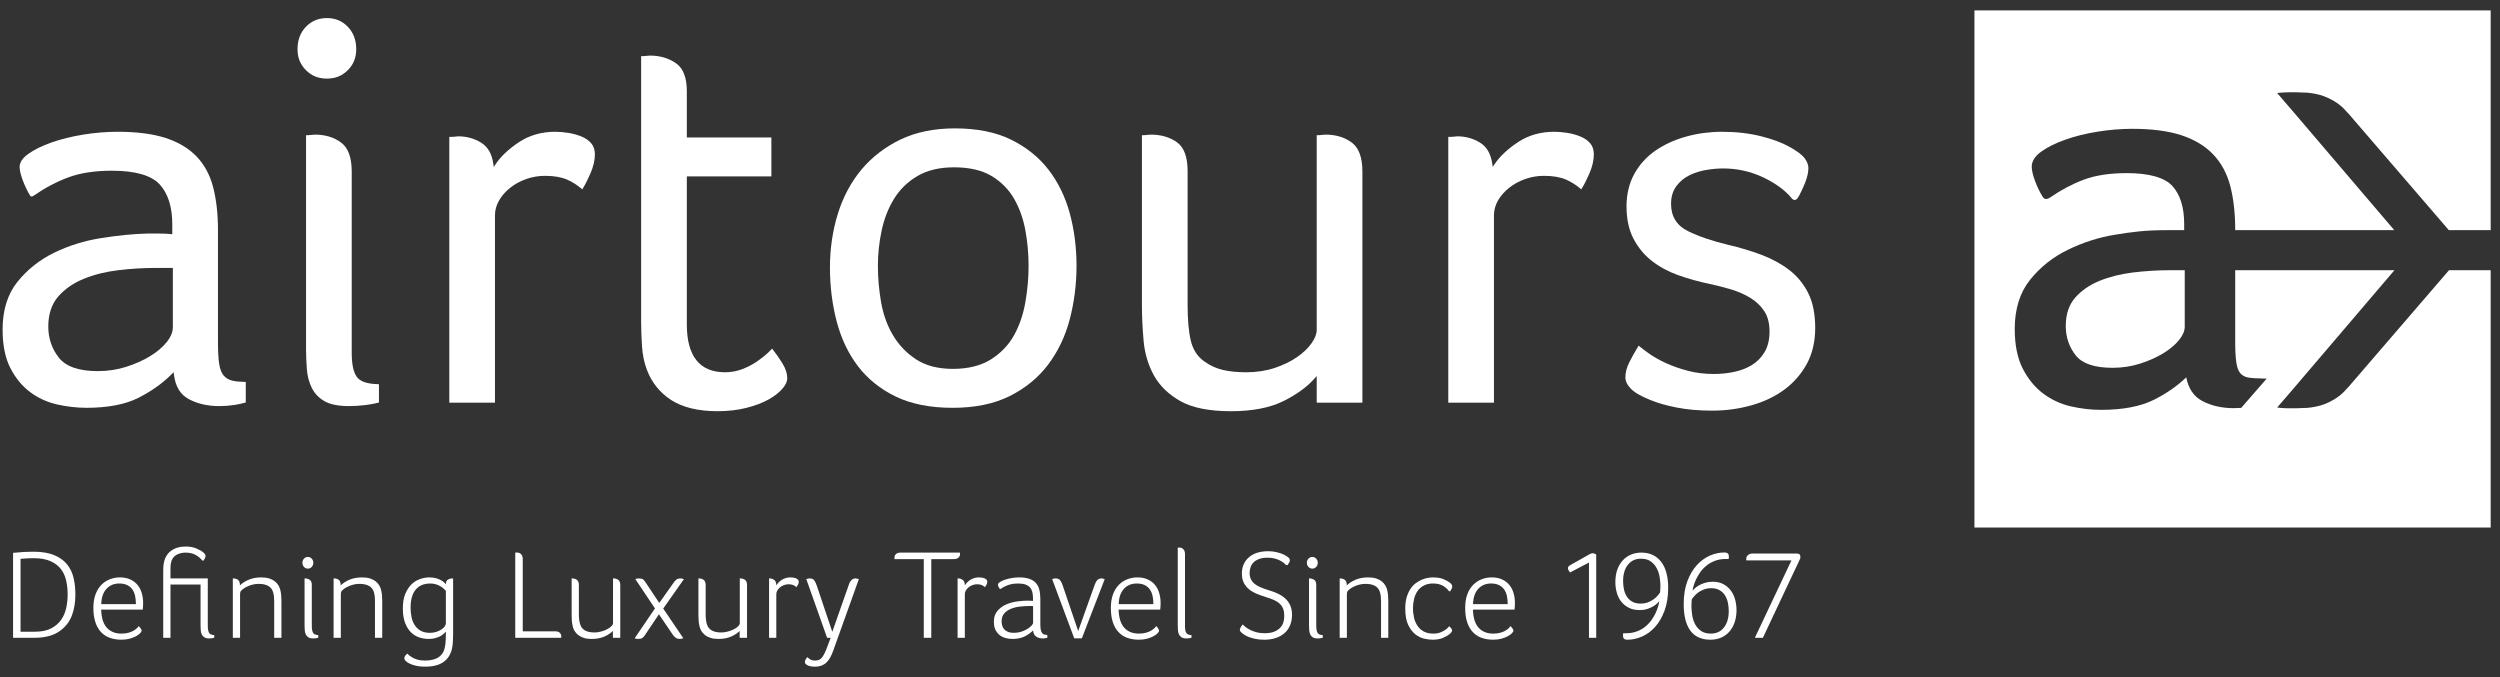 <svg width="192" height="52" viewBox="0 0 192 52" fill="none" xmlns="http://www.w3.org/2000/svg">
<rect x="0" y="0" width="192" height="52" fill="#333333" stroke="none"/>
<g id="Logo">
<g id="Vector">
<path d="M5.195 45.667C5.195 45.277 5.156 44.912 5.077 44.572C5 44.233 4.862 43.938 4.662 43.686C4.464 43.434 4.196 43.238 3.86 43.089C3.525 42.943 3.103 42.869 2.595 42.869C2.439 42.869 2.274 42.873 2.102 42.879C1.928 42.886 1.755 42.899 1.578 42.919V48.515H2.692C3.194 48.515 3.607 48.43 3.928 48.26C4.251 48.091 4.507 47.87 4.697 47.599C4.885 47.329 5.015 47.024 5.087 46.684C5.16 46.346 5.195 46.005 5.195 45.667ZM5.789 45.657C5.789 46.251 5.702 46.784 5.526 47.258C5.351 47.73 5.052 48.123 4.629 48.435C4.143 48.8 3.482 48.982 2.65 48.982H1.004V42.459C1.315 42.427 1.596 42.404 1.846 42.391C2.097 42.379 2.335 42.371 2.563 42.371C3.212 42.371 3.747 42.459 4.166 42.636C4.586 42.813 4.915 43.049 5.156 43.349C5.396 43.65 5.563 43.998 5.654 44.397C5.744 44.793 5.789 45.215 5.789 45.657Z" fill="white"/>
<path d="M10.438 46.395C10.438 46.18 10.418 45.976 10.379 45.785C10.341 45.593 10.271 45.424 10.175 45.281C10.078 45.138 9.945 45.024 9.78 44.939C9.614 44.856 9.407 44.812 9.161 44.812C8.758 44.812 8.43 44.949 8.176 45.223C7.923 45.498 7.79 45.888 7.776 46.395H10.438ZM10.877 48.426C10.877 48.484 10.839 48.552 10.765 48.632C10.691 48.709 10.584 48.786 10.447 48.861C10.311 48.936 10.146 48.998 9.955 49.053C9.763 49.104 9.55 49.129 9.317 49.129C9.005 49.129 8.718 49.084 8.454 48.992C8.191 48.903 7.964 48.757 7.771 48.557C7.58 48.359 7.432 48.105 7.329 47.795C7.224 47.487 7.172 47.117 7.172 46.687C7.172 46.278 7.229 45.925 7.343 45.628C7.457 45.333 7.61 45.089 7.801 44.901C7.993 44.712 8.211 44.572 8.454 44.481C8.698 44.389 8.95 44.344 9.209 44.344C9.527 44.344 9.8 44.401 10.028 44.511C10.256 44.621 10.441 44.767 10.584 44.949C10.727 45.131 10.83 45.343 10.897 45.58C10.962 45.816 10.993 46.063 10.993 46.316C10.993 46.473 10.983 46.638 10.963 46.815H7.766C7.773 47.088 7.808 47.339 7.869 47.567C7.931 47.794 8.028 47.99 8.156 48.152C8.286 48.316 8.449 48.441 8.645 48.529C8.838 48.617 9.069 48.661 9.336 48.661C9.537 48.661 9.714 48.639 9.863 48.597C10.011 48.556 10.141 48.502 10.248 48.441C10.354 48.379 10.443 48.316 10.511 48.251C10.579 48.185 10.629 48.13 10.662 48.084C10.727 48.156 10.779 48.222 10.819 48.285C10.857 48.347 10.877 48.394 10.877 48.426Z" fill="white"/>
<path d="M16.056 49.032C15.901 49.032 15.78 49.002 15.69 48.944C15.6 48.887 15.535 48.812 15.493 48.72C15.452 48.63 15.427 48.525 15.417 48.404C15.407 48.283 15.403 48.158 15.403 48.028V44.892H13.093V48.982H12.536V43.838C12.536 43.65 12.546 43.478 12.566 43.322C12.637 42.871 12.824 42.535 13.127 42.309C13.429 42.084 13.807 41.973 14.262 41.973C14.575 41.973 14.846 42.023 15.081 42.121C15.315 42.219 15.49 42.321 15.606 42.419C15.68 42.48 15.726 42.531 15.748 42.576C15.771 42.623 15.783 42.668 15.783 42.713C15.783 42.765 15.768 42.82 15.738 42.875C15.71 42.93 15.673 42.991 15.626 43.055H15.54C15.415 42.886 15.245 42.741 15.027 42.621C14.809 42.499 14.551 42.441 14.252 42.441C13.979 42.441 13.736 42.505 13.521 42.63C13.306 42.758 13.173 42.971 13.121 43.27C13.102 43.401 13.093 43.537 13.093 43.68V44.422H15.958V48.055C15.958 48.198 15.968 48.317 15.988 48.407C16.006 48.498 16.036 48.57 16.076 48.622C16.114 48.674 16.164 48.712 16.227 48.734C16.287 48.757 16.364 48.772 16.455 48.779V48.982C16.384 49.002 16.315 49.015 16.25 49.022C16.186 49.029 16.121 49.032 16.056 49.032Z" fill="white"/>
<path d="M18.427 44.96C18.577 44.803 18.791 44.661 19.073 44.535C19.354 44.408 19.689 44.344 20.08 44.344C20.314 44.344 20.516 44.373 20.685 44.428C20.855 44.483 20.998 44.558 21.116 44.651C21.233 44.746 21.326 44.853 21.394 44.975C21.463 45.095 21.511 45.218 21.536 45.34C21.569 45.478 21.589 45.618 21.599 45.765C21.609 45.912 21.614 46.058 21.614 46.21V48.983H21.058V46.203C21.058 46.072 21.053 45.942 21.04 45.812C21.027 45.68 21.003 45.567 20.97 45.468C20.847 45.051 20.476 44.841 19.862 44.841C19.723 44.841 19.587 44.856 19.454 44.886C19.319 44.915 19.194 44.955 19.074 45.005C18.958 45.053 18.85 45.11 18.752 45.175C18.653 45.241 18.575 45.305 18.515 45.37C18.463 45.43 18.437 45.511 18.437 45.617V48.983H17.881V44.423H17.921C18.054 44.423 18.172 44.458 18.274 44.529C18.375 44.601 18.427 44.745 18.427 44.96Z" fill="white"/>
<path d="M24.044 49.032C23.887 49.032 23.766 49.002 23.678 48.944C23.59 48.887 23.525 48.81 23.483 48.719C23.44 48.629 23.415 48.523 23.405 48.402C23.395 48.282 23.39 48.157 23.39 48.027V44.422H23.42C23.55 44.422 23.669 44.457 23.781 44.525C23.891 44.594 23.946 44.729 23.946 44.931V48.055C23.946 48.198 23.956 48.317 23.976 48.407C23.994 48.498 24.024 48.57 24.062 48.622C24.102 48.674 24.152 48.712 24.215 48.734C24.275 48.757 24.352 48.772 24.443 48.779V48.982C24.372 49.002 24.304 49.015 24.239 49.022C24.174 49.029 24.109 49.032 24.044 49.032ZM24.062 43.221C24.062 43.345 24.022 43.452 23.941 43.54C23.859 43.627 23.761 43.67 23.645 43.67C23.526 43.67 23.428 43.627 23.347 43.54C23.265 43.452 23.225 43.345 23.225 43.221C23.225 43.098 23.265 42.991 23.347 42.905C23.428 42.816 23.526 42.773 23.645 42.773C23.761 42.773 23.859 42.816 23.941 42.905C24.022 42.991 24.062 43.098 24.062 43.221Z" fill="white"/>
<path d="M26.166 44.96C26.316 44.803 26.532 44.661 26.812 44.535C27.092 44.408 27.428 44.344 27.819 44.344C28.054 44.344 28.255 44.373 28.425 44.428C28.595 44.483 28.738 44.558 28.856 44.651C28.973 44.746 29.066 44.853 29.136 44.975C29.202 45.095 29.25 45.218 29.275 45.34C29.309 45.478 29.33 45.618 29.34 45.765C29.349 45.912 29.355 46.058 29.355 46.21V48.983H28.798V46.203C28.798 46.072 28.793 45.942 28.779 45.812C28.766 45.68 28.743 45.567 28.711 45.468C28.586 45.051 28.217 44.841 27.601 44.841C27.463 44.841 27.326 44.856 27.193 44.886C27.058 44.915 26.934 44.955 26.816 45.005C26.697 45.053 26.589 45.11 26.491 45.175C26.393 45.241 26.314 45.305 26.255 45.37C26.203 45.43 26.176 45.511 26.176 45.617V48.983H25.62V44.423H25.66C25.794 44.423 25.912 44.458 26.013 44.529C26.115 44.601 26.166 44.745 26.166 44.96Z" fill="white"/>
<path d="M31.533 46.672C31.533 46.941 31.56 47.191 31.611 47.421C31.663 47.653 31.748 47.858 31.866 48.033C31.983 48.211 32.136 48.35 32.325 48.45C32.513 48.551 32.743 48.602 33.009 48.602C33.193 48.602 33.359 48.578 33.509 48.528C33.658 48.48 33.788 48.418 33.895 48.348C34.003 48.275 34.088 48.196 34.15 48.113C34.211 48.028 34.243 47.946 34.243 47.868V45.38C34.203 45.335 34.15 45.28 34.081 45.215C34.013 45.148 33.93 45.087 33.832 45.028C33.733 44.97 33.62 44.918 33.489 44.877C33.359 44.835 33.212 44.813 33.049 44.813C32.56 44.813 32.186 44.97 31.924 45.283C31.663 45.597 31.533 46.059 31.533 46.672ZM34.799 48.738C34.799 48.948 34.792 49.143 34.779 49.33C34.765 49.515 34.74 49.692 34.7 49.862C34.597 50.292 34.377 50.622 34.043 50.852C33.708 51.084 33.246 51.199 32.653 51.199C32.309 51.199 32.011 51.159 31.756 51.078C31.503 50.996 31.319 50.904 31.2 50.799C31.142 50.747 31.104 50.701 31.084 50.662C31.064 50.624 31.054 50.581 31.054 50.536C31.054 50.477 31.082 50.412 31.137 50.344C31.194 50.276 31.24 50.225 31.28 50.194C31.37 50.297 31.483 50.389 31.62 50.467C31.731 50.539 31.873 50.601 32.044 50.654C32.217 50.706 32.417 50.731 32.643 50.731C33.56 50.731 34.073 50.359 34.183 49.619C34.209 49.453 34.226 49.29 34.233 49.125C34.239 48.958 34.243 48.81 34.243 48.68V48.515C34.191 48.566 34.13 48.625 34.058 48.69C33.986 48.755 33.897 48.815 33.79 48.872C33.682 48.925 33.557 48.972 33.414 49.012C33.271 49.052 33.106 49.07 32.916 49.07C32.65 49.07 32.397 49.027 32.156 48.94C31.916 48.852 31.705 48.712 31.523 48.52C31.34 48.326 31.199 48.085 31.094 47.791C30.991 47.499 30.939 47.148 30.939 46.737C30.939 46.281 31.002 45.899 31.132 45.594C31.264 45.288 31.427 45.042 31.625 44.857C31.824 44.672 32.042 44.54 32.284 44.462C32.523 44.383 32.755 44.345 32.974 44.345C33.184 44.345 33.362 44.368 33.51 44.413C33.66 44.458 33.788 44.512 33.892 44.573C33.996 44.635 34.075 44.697 34.131 44.753C34.186 44.813 34.223 44.852 34.243 44.872C34.243 44.697 34.296 44.577 34.404 44.515C34.511 44.453 34.602 44.422 34.682 44.422C34.694 44.422 34.707 44.425 34.72 44.426C34.734 44.431 34.747 44.431 34.759 44.431H34.799V48.738Z" fill="white"/>
<path d="M40.147 48.485H42.632C42.788 48.485 42.908 48.522 42.988 48.595C43.069 48.668 43.109 48.767 43.109 48.893C43.109 48.907 43.108 48.917 43.106 48.923C43.102 48.93 43.101 48.94 43.101 48.953V48.983H39.571V42.441H39.601C39.614 42.441 39.627 42.437 39.641 42.436C39.652 42.432 39.666 42.431 39.679 42.431C39.717 42.431 39.764 42.436 39.815 42.446C39.867 42.454 39.917 42.477 39.967 42.514C40.015 42.549 40.057 42.599 40.093 42.664C40.128 42.729 40.147 42.818 40.147 42.928V48.485Z" fill="white"/>
<path d="M47.636 48.983H47.07V48.456C46.92 48.613 46.708 48.755 46.431 48.881C46.157 49.008 45.822 49.071 45.433 49.071C45.2 49.071 44.998 49.045 44.828 48.988C44.659 48.933 44.517 48.858 44.399 48.764C44.283 48.669 44.191 48.563 44.121 48.448C44.053 48.329 44.006 48.206 43.98 48.076C43.948 47.939 43.926 47.796 43.916 47.651C43.908 47.504 43.903 47.356 43.903 47.206V44.423H43.941C44.078 44.423 44.198 44.458 44.303 44.531C44.406 44.603 44.457 44.743 44.457 44.951V47.214C44.457 47.344 44.466 47.474 44.482 47.604C44.499 47.734 44.522 47.849 44.556 47.946C44.679 48.364 45.047 48.573 45.657 48.573C45.82 48.573 45.985 48.551 46.155 48.504C46.323 48.459 46.476 48.403 46.613 48.334C46.749 48.264 46.861 48.188 46.949 48.104C47.035 48.017 47.08 47.938 47.08 47.859V44.423H47.119C47.257 44.423 47.377 44.458 47.48 44.531C47.585 44.603 47.636 44.745 47.636 44.961V48.983Z" fill="white"/>
<path d="M50.632 46.307L51.772 44.695C51.844 44.598 51.915 44.528 51.987 44.485C52.058 44.443 52.15 44.423 52.26 44.423C52.306 44.423 52.353 44.428 52.401 44.441C52.451 44.456 52.491 44.468 52.523 44.48L50.935 46.737L52.476 49.012C52.441 49.025 52.403 49.038 52.358 49.052C52.311 49.065 52.266 49.07 52.221 49.07C52.098 49.07 51.995 49.045 51.913 48.992C51.832 48.94 51.757 48.867 51.685 48.768L50.604 47.176L49.55 48.748C49.479 48.86 49.407 48.94 49.336 48.992C49.264 49.045 49.156 49.07 49.014 49.07C48.963 49.07 48.913 49.065 48.863 49.057C48.815 49.047 48.773 49.035 48.741 49.022L50.301 46.727L48.79 44.471C48.823 44.458 48.863 44.447 48.913 44.437C48.959 44.428 49.011 44.423 49.062 44.423C49.212 44.423 49.317 44.447 49.379 44.49C49.442 44.537 49.509 44.613 49.58 44.725L50.632 46.307Z" fill="white"/>
<path d="M57.372 48.983H56.806V48.456C56.657 48.613 56.444 48.755 56.169 48.881C55.891 49.008 55.56 49.071 55.17 49.071C54.934 49.071 54.734 49.045 54.565 48.988C54.397 48.933 54.252 48.858 54.137 48.764C54.019 48.669 53.927 48.563 53.857 48.448C53.791 48.329 53.742 48.206 53.718 48.076C53.684 47.939 53.663 47.796 53.653 47.651C53.644 47.504 53.639 47.356 53.639 47.206V44.423H53.678C53.814 44.423 53.934 44.458 54.039 44.531C54.142 44.603 54.194 44.743 54.194 44.951V47.214C54.194 47.344 54.202 47.474 54.22 47.604C54.235 47.734 54.258 47.849 54.292 47.946C54.415 48.364 54.783 48.573 55.394 48.573C55.557 48.573 55.721 48.551 55.891 48.504C56.059 48.459 56.212 48.403 56.349 48.334C56.485 48.264 56.597 48.188 56.685 48.104C56.773 48.017 56.816 47.938 56.816 47.859V44.423H56.856C56.993 44.423 57.113 44.458 57.216 44.531C57.319 44.603 57.372 44.745 57.372 44.961V48.983Z" fill="white"/>
<path d="M59.62 44.95C59.66 44.891 59.711 44.826 59.776 44.755C59.841 44.683 59.919 44.616 60.009 44.554C60.101 44.493 60.204 44.443 60.317 44.403C60.43 44.364 60.555 44.344 60.692 44.344C60.752 44.344 60.82 44.349 60.896 44.359C60.974 44.369 61.046 44.384 61.113 44.408C61.176 44.431 61.233 44.465 61.277 44.51C61.322 44.556 61.346 44.614 61.346 44.686C61.346 44.758 61.324 44.833 61.282 44.91C61.239 44.988 61.199 45.051 61.161 45.096C61.088 45.025 61.008 44.97 60.916 44.93C60.825 44.891 60.705 44.871 60.555 44.871C60.439 44.871 60.322 44.893 60.209 44.935C60.096 44.976 59.996 45.035 59.908 45.106C59.821 45.178 59.749 45.26 59.698 45.35C59.646 45.441 59.62 45.535 59.62 45.633V48.983H59.064V44.423H59.104C59.234 44.423 59.352 44.461 59.458 44.539C59.566 44.618 59.62 44.755 59.62 44.95Z" fill="white"/>
<path d="M63.989 49.98C63.931 50.141 63.864 50.296 63.789 50.443C63.714 50.59 63.624 50.72 63.516 50.835C63.41 50.947 63.278 51.037 63.127 51.102C62.974 51.168 62.794 51.2 62.584 51.2C62.338 51.2 62.143 51.162 62 51.083C61.877 51.018 61.815 50.94 61.815 50.848C61.815 50.776 61.837 50.706 61.878 50.638C61.922 50.57 61.958 50.513 61.99 50.468C62.023 50.5 62.091 50.551 62.196 50.623C62.299 50.695 62.439 50.731 62.614 50.731C62.829 50.731 62.998 50.657 63.122 50.506C63.245 50.356 63.375 50.1 63.511 49.736L63.794 48.983H63.521L61.923 44.472C61.962 44.459 62.002 44.447 62.045 44.437C62.086 44.427 62.135 44.422 62.186 44.422C62.348 44.422 62.466 44.472 62.536 44.574C62.609 44.674 62.669 44.804 62.722 44.959L63.92 48.524L65.189 44.911C65.24 44.754 65.309 44.634 65.394 44.551C65.477 44.464 65.585 44.422 65.715 44.422C65.766 44.422 65.811 44.429 65.851 44.442C65.889 44.456 65.926 44.467 65.958 44.481L63.989 49.98Z" fill="white"/>
<path d="M73.725 42.44V42.47C73.725 42.482 73.727 42.495 73.73 42.505C73.733 42.515 73.735 42.525 73.735 42.539C73.735 42.652 73.693 42.747 73.613 42.824C73.532 42.901 73.412 42.939 73.257 42.939H71.521V48.983H70.947V42.939H68.705C68.698 42.931 68.695 42.92 68.695 42.909V42.849C68.695 42.722 68.734 42.622 68.812 42.55C68.89 42.475 69.006 42.44 69.163 42.44H73.725Z" fill="white"/>
<path d="M74.099 44.95C74.137 44.891 74.189 44.826 74.255 44.755C74.32 44.683 74.399 44.616 74.489 44.554C74.58 44.493 74.682 44.443 74.796 44.403C74.91 44.364 75.034 44.344 75.171 44.344C75.229 44.344 75.297 44.349 75.376 44.359C75.454 44.369 75.525 44.384 75.59 44.408C75.655 44.431 75.71 44.465 75.757 44.51C75.802 44.556 75.823 44.614 75.823 44.686C75.823 44.758 75.803 44.833 75.762 44.91C75.719 44.988 75.678 45.051 75.64 45.096C75.567 45.025 75.487 44.97 75.396 44.93C75.304 44.891 75.184 44.871 75.034 44.871C74.918 44.871 74.803 44.893 74.688 44.935C74.575 44.976 74.475 45.035 74.387 45.106C74.299 45.178 74.229 45.26 74.177 45.35C74.126 45.441 74.099 45.535 74.099 45.633V48.983H73.543V44.423H73.581C73.713 44.423 73.831 44.461 73.939 44.539C74.046 44.618 74.099 44.755 74.099 44.95Z" fill="white"/>
<path d="M79.342 46.551C79.304 46.545 79.262 46.541 79.221 46.541H79.091C78.838 46.541 78.583 46.556 78.327 46.587C78.072 46.615 77.839 46.673 77.628 46.76C77.418 46.848 77.249 46.968 77.119 47.12C76.989 47.272 76.924 47.472 76.924 47.719C76.924 47.829 76.939 47.937 76.969 48.044C76.997 48.151 77.047 48.245 77.119 48.326C77.19 48.407 77.285 48.472 77.405 48.524C77.525 48.577 77.68 48.602 77.866 48.602C78.067 48.602 78.257 48.572 78.435 48.516C78.613 48.457 78.77 48.386 78.904 48.302C79.041 48.217 79.147 48.13 79.226 48.044C79.304 47.955 79.342 47.884 79.342 47.825V46.551ZM80.434 48.983C80.318 49.016 80.199 49.032 80.083 49.032C79.888 49.032 79.72 48.986 79.577 48.889C79.434 48.796 79.356 48.639 79.342 48.417C79.153 48.607 78.931 48.762 78.675 48.886C78.417 49.009 78.114 49.071 77.763 49.071C77.62 49.071 77.463 49.054 77.295 49.017C77.127 48.981 76.969 48.914 76.827 48.817C76.684 48.719 76.566 48.584 76.471 48.412C76.378 48.24 76.33 48.017 76.33 47.744C76.33 47.412 76.418 47.14 76.593 46.928C76.769 46.717 76.986 46.551 77.247 46.435C77.507 46.318 77.786 46.238 78.086 46.195C78.384 46.153 78.653 46.131 78.893 46.131C78.973 46.131 79.046 46.133 79.118 46.136C79.189 46.14 79.261 46.145 79.332 46.151V45.915C79.332 45.758 79.316 45.611 79.284 45.478C79.252 45.343 79.196 45.226 79.114 45.129C79.033 45.029 78.919 44.953 78.775 44.898C78.628 44.841 78.439 44.814 78.206 44.814C77.896 44.814 77.626 44.856 77.4 44.939C77.174 45.024 76.996 45.119 76.866 45.224H76.778C76.688 45.094 76.643 44.986 76.643 44.903C76.643 44.851 76.666 44.803 76.716 44.761C76.764 44.719 76.824 44.681 76.896 44.642C77.064 44.552 77.275 44.481 77.528 44.426C77.779 44.372 78.022 44.344 78.255 44.344C78.573 44.344 78.838 44.381 79.048 44.452C79.257 44.524 79.427 44.629 79.552 44.769C79.678 44.909 79.768 45.081 79.82 45.288C79.871 45.493 79.898 45.731 79.898 46.005V47.957C79.898 48.141 79.91 48.284 79.936 48.387C79.963 48.492 79.998 48.572 80.045 48.627C80.09 48.682 80.144 48.717 80.209 48.734C80.274 48.751 80.351 48.762 80.434 48.769V48.983Z" fill="white"/>
<path d="M83.087 49.023H82.501L80.805 44.472C80.89 44.439 80.978 44.422 81.068 44.422C81.224 44.422 81.339 44.467 81.414 44.561C81.489 44.651 81.552 44.774 81.604 44.931L82.804 48.464L84.08 44.892C84.138 44.734 84.207 44.617 84.285 44.541C84.363 44.462 84.468 44.422 84.598 44.422C84.649 44.422 84.696 44.429 84.734 44.442C84.773 44.456 84.809 44.467 84.841 44.481L83.087 49.023Z" fill="white"/>
<path d="M88.579 46.395C88.579 46.18 88.561 45.976 88.521 45.785C88.481 45.593 88.413 45.424 88.316 45.281C88.22 45.138 88.088 45.024 87.922 44.939C87.755 44.856 87.549 44.812 87.303 44.812C86.898 44.812 86.57 44.949 86.317 45.223C86.064 45.498 85.931 45.888 85.918 46.395H88.579ZM89.019 48.426C89.019 48.484 88.98 48.552 88.906 48.632C88.831 48.709 88.726 48.786 88.589 48.861C88.453 48.936 88.288 48.998 88.098 49.053C87.905 49.104 87.692 49.129 87.459 49.129C87.146 49.129 86.86 49.084 86.595 48.992C86.332 48.903 86.104 48.757 85.913 48.557C85.722 48.359 85.573 48.105 85.47 47.795C85.365 47.487 85.314 47.117 85.314 46.687C85.314 46.278 85.371 45.925 85.485 45.628C85.597 45.333 85.752 45.089 85.941 44.901C86.134 44.712 86.352 44.572 86.595 44.481C86.838 44.389 87.091 44.344 87.351 44.344C87.669 44.344 87.942 44.401 88.17 44.511C88.398 44.621 88.583 44.767 88.726 44.949C88.869 45.131 88.972 45.343 89.037 45.58C89.102 45.816 89.135 46.063 89.135 46.316C89.135 46.473 89.125 46.638 89.105 46.815H85.91C85.915 47.088 85.95 47.339 86.011 47.567C86.071 47.794 86.169 47.99 86.297 48.152C86.429 48.316 86.59 48.441 86.785 48.529C86.981 48.617 87.211 48.661 87.478 48.661C87.679 48.661 87.855 48.639 88.003 48.597C88.153 48.556 88.283 48.502 88.39 48.441C88.496 48.379 88.584 48.316 88.653 48.251C88.721 48.185 88.771 48.13 88.804 48.084C88.869 48.156 88.921 48.222 88.96 48.285C88.999 48.347 89.019 48.394 89.019 48.426Z" fill="white"/>
<path d="M90.452 42.059H90.48C90.494 42.059 90.505 42.059 90.513 42.054C90.523 42.052 90.535 42.049 90.549 42.049C90.585 42.049 90.63 42.054 90.682 42.064C90.733 42.074 90.781 42.096 90.831 42.134C90.878 42.167 90.92 42.221 90.955 42.284C90.99 42.349 91.008 42.437 91.008 42.547V48.085C91.008 48.221 91.018 48.333 91.036 48.421C91.056 48.51 91.086 48.578 91.124 48.627C91.164 48.675 91.214 48.712 91.276 48.733C91.337 48.757 91.414 48.772 91.505 48.778V48.982C91.434 49.002 91.364 49.015 91.301 49.022C91.236 49.028 91.169 49.032 91.104 49.032C90.95 49.032 90.828 49.002 90.738 48.943C90.65 48.887 90.585 48.81 90.543 48.718C90.502 48.628 90.475 48.523 90.467 48.401C90.457 48.281 90.452 48.156 90.452 48.026V42.059Z" fill="white"/>
<path d="M95.444 47.957C95.496 48.017 95.569 48.083 95.664 48.158C95.759 48.233 95.877 48.307 96.017 48.379C96.156 48.449 96.318 48.508 96.499 48.559C96.682 48.607 96.892 48.632 97.127 48.632C97.42 48.632 97.663 48.592 97.854 48.514C98.047 48.437 98.202 48.335 98.319 48.21C98.437 48.088 98.518 47.948 98.563 47.792C98.608 47.635 98.631 47.477 98.631 47.313C98.631 47.098 98.605 46.916 98.548 46.766C98.493 46.616 98.408 46.486 98.295 46.376C98.18 46.266 98.037 46.171 97.864 46.091C97.691 46.014 97.488 45.939 97.253 45.867C97.005 45.789 96.767 45.706 96.539 45.614C96.311 45.522 96.112 45.407 95.939 45.267C95.765 45.127 95.629 44.959 95.527 44.764C95.426 44.569 95.376 44.329 95.376 44.042C95.376 43.768 95.426 43.525 95.527 43.313C95.627 43.101 95.765 42.923 95.942 42.778C96.117 42.63 96.326 42.52 96.569 42.446C96.814 42.371 97.082 42.334 97.375 42.334C97.594 42.334 97.793 42.351 97.969 42.391C98.144 42.431 98.299 42.473 98.432 42.523C98.565 42.571 98.673 42.625 98.754 42.68C98.836 42.735 98.894 42.775 98.934 42.801C99.019 42.866 99.061 42.948 99.061 43.045C99.061 43.123 99.002 43.24 98.886 43.397H98.778C98.74 43.358 98.68 43.306 98.601 43.24C98.525 43.176 98.427 43.111 98.31 43.05C98.194 42.988 98.055 42.936 97.896 42.895C97.736 42.851 97.556 42.831 97.355 42.831C97.088 42.831 96.867 42.865 96.692 42.933C96.516 43.001 96.376 43.09 96.268 43.197C96.162 43.303 96.083 43.43 96.04 43.573C95.993 43.717 95.97 43.86 95.97 44.002C95.97 44.192 96.005 44.354 96.073 44.49C96.141 44.627 96.238 44.747 96.365 44.847C96.493 44.949 96.649 45.037 96.839 45.116C97.027 45.194 97.242 45.269 97.481 45.341C97.723 45.412 97.947 45.499 98.159 45.599C98.37 45.701 98.555 45.824 98.715 45.971C98.873 46.116 98.999 46.293 99.091 46.498C99.181 46.703 99.226 46.945 99.226 47.225C99.226 47.532 99.174 47.803 99.071 48.04C98.968 48.279 98.823 48.477 98.636 48.635C98.452 48.795 98.229 48.917 97.969 49.002C97.709 49.087 97.42 49.13 97.102 49.13C96.841 49.13 96.611 49.109 96.409 49.065C96.208 49.024 96.033 48.972 95.887 48.914C95.742 48.857 95.624 48.795 95.537 48.734C95.449 48.672 95.389 48.625 95.356 48.592C95.324 48.567 95.293 48.534 95.264 48.495C95.234 48.455 95.219 48.412 95.219 48.368C95.219 48.322 95.24 48.264 95.278 48.192C95.318 48.12 95.373 48.042 95.444 47.957Z" fill="white"/>
<path d="M101.186 49.032C101.031 49.032 100.908 49.002 100.822 48.944C100.733 48.887 100.667 48.81 100.625 48.719C100.584 48.629 100.557 48.523 100.547 48.402C100.537 48.282 100.532 48.157 100.532 48.027V44.422H100.562C100.692 44.422 100.812 44.457 100.923 44.525C101.033 44.594 101.088 44.729 101.088 44.931V48.055C101.088 48.198 101.098 48.317 101.118 48.407C101.138 48.498 101.166 48.57 101.204 48.622C101.244 48.674 101.296 48.712 101.356 48.734C101.419 48.757 101.494 48.772 101.586 48.779V48.982C101.514 49.002 101.446 49.015 101.381 49.022C101.316 49.029 101.251 49.032 101.186 49.032ZM101.204 43.221C101.204 43.345 101.165 43.452 101.083 43.54C101.003 43.627 100.903 43.67 100.785 43.67C100.669 43.67 100.57 43.627 100.489 43.54C100.407 43.452 100.367 43.345 100.367 43.221C100.367 43.098 100.407 42.991 100.489 42.905C100.57 42.816 100.669 42.773 100.785 42.773C100.903 42.773 101.003 42.816 101.083 42.905C101.165 42.991 101.204 43.098 101.204 43.221Z" fill="white"/>
<path d="M103.433 44.96C103.583 44.803 103.797 44.661 104.079 44.535C104.358 44.408 104.694 44.344 105.086 44.344C105.319 44.344 105.522 44.373 105.691 44.428C105.861 44.483 106.004 44.558 106.122 44.651C106.239 44.746 106.332 44.853 106.4 44.975C106.469 45.095 106.517 45.218 106.542 45.34C106.575 45.478 106.595 45.618 106.605 45.765C106.615 45.912 106.62 46.058 106.62 46.21V48.983H106.064V46.203C106.064 46.072 106.058 45.942 106.046 45.812C106.031 45.68 106.008 45.567 105.976 45.468C105.851 45.051 105.482 44.841 104.866 44.841C104.729 44.841 104.593 44.856 104.46 44.886C104.325 44.915 104.199 44.955 104.08 45.005C103.962 45.053 103.856 45.11 103.756 45.175C103.658 45.241 103.579 45.305 103.521 45.37C103.468 45.43 103.441 45.511 103.441 45.617V48.983H102.887V44.423H102.925C103.06 44.423 103.177 44.458 103.278 44.529C103.381 44.601 103.433 44.745 103.433 44.96Z" fill="white"/>
<path d="M111.298 48.095C111.338 48.126 111.384 48.175 111.439 48.236C111.494 48.298 111.522 48.358 111.522 48.416C111.522 48.488 111.464 48.577 111.346 48.68C111.236 48.778 111.068 48.877 110.843 48.978C110.62 49.08 110.346 49.13 110.021 49.13C109.825 49.13 109.608 49.102 109.367 49.047C109.127 48.992 108.899 48.877 108.685 48.705C108.47 48.532 108.29 48.29 108.144 47.978C107.997 47.664 107.924 47.249 107.924 46.727C107.924 46.401 107.961 46.117 108.032 45.872C108.104 45.629 108.199 45.417 108.315 45.239C108.432 45.059 108.566 44.913 108.719 44.798C108.871 44.685 109.026 44.593 109.182 44.525C109.339 44.457 109.492 44.41 109.64 44.385C109.79 44.358 109.923 44.345 110.039 44.345C110.372 44.345 110.645 44.39 110.86 44.478C111.073 44.568 111.239 44.66 111.356 44.755C111.427 44.813 111.474 44.865 111.497 44.91C111.521 44.957 111.532 45.002 111.532 45.048C111.532 45.1 111.516 45.157 111.482 45.218C111.451 45.28 111.414 45.344 111.376 45.41H111.288C111.158 45.227 110.995 45.082 110.795 44.975C110.597 44.867 110.352 44.813 110.059 44.813C109.786 44.813 109.553 44.863 109.359 44.965C109.162 45.067 109.002 45.202 108.881 45.372C108.756 45.54 108.666 45.744 108.606 45.979C108.55 46.214 108.518 46.461 108.518 46.722C108.518 46.989 108.55 47.241 108.606 47.476C108.666 47.711 108.758 47.916 108.884 48.093C109.012 48.27 109.172 48.408 109.367 48.51C109.563 48.61 109.8 48.661 110.079 48.661C110.287 48.661 110.465 48.633 110.615 48.573C110.765 48.515 110.89 48.448 110.995 48.378C111.113 48.3 111.213 48.205 111.298 48.095Z" fill="white"/>
<path d="M115.791 46.395C115.791 46.18 115.773 45.976 115.733 45.785C115.693 45.593 115.626 45.424 115.528 45.281C115.432 45.138 115.3 45.024 115.134 44.939C114.969 44.856 114.761 44.812 114.515 44.812C114.112 44.812 113.784 44.949 113.529 45.223C113.276 45.498 113.143 45.888 113.13 46.395H115.791ZM116.231 48.426C116.231 48.484 116.192 48.552 116.117 48.632C116.042 48.709 115.938 48.786 115.801 48.861C115.665 48.936 115.5 48.998 115.308 49.053C115.117 49.104 114.904 49.129 114.671 49.129C114.358 49.129 114.072 49.084 113.807 48.992C113.544 48.903 113.316 48.757 113.125 48.557C112.933 48.359 112.785 48.105 112.682 47.795C112.577 47.487 112.526 47.117 112.526 46.687C112.526 46.278 112.582 45.925 112.697 45.628C112.809 45.333 112.963 45.089 113.155 44.901C113.346 44.712 113.564 44.572 113.807 44.481C114.05 44.389 114.303 44.344 114.563 44.344C114.881 44.344 115.155 44.401 115.382 44.511C115.61 44.621 115.794 44.767 115.938 44.949C116.081 45.131 116.184 45.343 116.249 45.58C116.315 45.816 116.347 46.063 116.347 46.316C116.347 46.473 116.337 46.638 116.317 46.815H113.12C113.127 47.088 113.161 47.339 113.223 47.567C113.285 47.794 113.381 47.99 113.511 48.152C113.641 48.316 113.802 48.441 113.999 48.529C114.193 48.617 114.423 48.661 114.689 48.661C114.891 48.661 115.067 48.639 115.217 48.597C115.365 48.556 115.495 48.502 115.601 48.441C115.71 48.379 115.796 48.316 115.864 48.251C115.933 48.185 115.983 48.13 116.016 48.084C116.081 48.156 116.132 48.222 116.172 48.285C116.211 48.347 116.231 48.394 116.231 48.426Z" fill="white"/>
<path d="M122.033 48.983V43.202L120.58 43.964C120.548 43.924 120.512 43.874 120.473 43.812C120.435 43.751 120.415 43.694 120.415 43.641C120.415 43.551 120.477 43.469 120.6 43.397L122.091 42.557C122.168 42.512 122.241 42.49 122.311 42.49C122.369 42.49 122.422 42.5 122.474 42.524C122.524 42.545 122.564 42.572 122.589 42.597V48.983H122.033Z" fill="white"/>
<path d="M124.654 44.633C124.654 44.868 124.679 45.09 124.727 45.298C124.776 45.507 124.855 45.69 124.962 45.847C125.068 46.003 125.207 46.128 125.376 46.22C125.544 46.31 125.753 46.355 126.001 46.355C126.202 46.355 126.385 46.325 126.551 46.264C126.716 46.2 126.861 46.127 126.984 46.037C127.107 45.95 127.21 45.857 127.297 45.758C127.38 45.662 127.445 45.575 127.492 45.503C127.498 45.452 127.503 45.383 127.51 45.298C127.517 45.213 127.52 45.118 127.52 45.015C127.52 44.818 127.503 44.599 127.467 44.358C127.432 44.116 127.36 43.888 127.252 43.672C127.146 43.457 126.994 43.277 126.799 43.129C126.605 42.982 126.345 42.909 126.019 42.909C125.603 42.909 125.272 43.064 125.025 43.374C124.777 43.684 124.654 44.104 124.654 44.633ZM124.06 44.701C124.06 44.343 124.111 44.024 124.211 43.746C124.311 43.466 124.451 43.229 124.631 43.036C124.809 42.839 125.02 42.692 125.265 42.592C125.508 42.49 125.772 42.44 126.059 42.44C126.402 42.44 126.703 42.505 126.961 42.635C127.217 42.766 127.432 42.947 127.603 43.181C127.775 43.416 127.905 43.697 127.989 44.029C128.073 44.361 128.116 44.728 128.116 45.131C128.116 45.815 128.021 46.407 127.833 46.91C127.643 47.414 127.4 47.831 127.101 48.159C126.803 48.488 126.467 48.731 126.097 48.891C125.728 49.05 125.363 49.13 125.005 49.13C124.869 49.13 124.776 49.105 124.724 49.051C124.671 48.998 124.646 48.925 124.646 48.826C124.646 48.788 124.646 48.753 124.649 48.724C124.652 48.694 124.657 48.664 124.664 48.633H124.869C125.195 48.633 125.481 48.583 125.731 48.484C125.982 48.388 126.2 48.261 126.385 48.104C126.57 47.949 126.728 47.776 126.858 47.587C126.987 47.397 127.094 47.212 127.176 47.029C127.255 46.847 127.317 46.679 127.36 46.522C127.402 46.365 127.425 46.248 127.434 46.172C127.394 46.215 127.334 46.277 127.252 46.355C127.171 46.434 127.069 46.509 126.944 46.58C126.821 46.654 126.676 46.715 126.506 46.77C126.337 46.825 126.147 46.854 125.931 46.854C125.599 46.854 125.316 46.794 125.078 46.669C124.84 46.545 124.646 46.383 124.494 46.182C124.341 45.98 124.23 45.752 124.163 45.495C124.095 45.238 124.06 44.973 124.06 44.701Z" fill="white"/>
<path d="M132.768 46.928C132.768 46.693 132.745 46.469 132.695 46.256C132.646 46.044 132.568 45.858 132.462 45.697C132.353 45.539 132.215 45.411 132.047 45.317C131.877 45.222 131.669 45.174 131.423 45.174C131.215 45.174 131.03 45.206 130.867 45.267C130.704 45.329 130.563 45.406 130.438 45.492C130.315 45.582 130.211 45.674 130.127 45.773C130.043 45.871 129.977 45.954 129.932 46.026C129.924 46.078 129.919 46.148 129.912 46.233C129.905 46.318 129.902 46.411 129.902 46.516C129.902 46.733 129.92 46.965 129.955 47.216C129.992 47.468 130.063 47.7 130.17 47.912C130.278 48.125 130.429 48.302 130.624 48.445C130.819 48.589 131.079 48.66 131.403 48.66C131.819 48.66 132.15 48.505 132.398 48.192C132.645 47.878 132.768 47.456 132.768 46.928ZM133.364 46.86C133.364 47.216 133.312 47.536 133.212 47.818C133.111 48.102 132.971 48.34 132.793 48.535C132.613 48.73 132.403 48.877 132.159 48.979C131.916 49.079 131.651 49.13 131.365 49.13C130.669 49.13 130.153 48.895 129.814 48.427C129.476 47.957 129.308 47.281 129.308 46.396C129.308 45.718 129.403 45.131 129.591 44.634C129.779 44.135 130.022 43.723 130.321 43.397C130.621 43.071 130.954 42.83 131.32 42.67C131.688 42.511 132.052 42.431 132.417 42.431C132.553 42.431 132.648 42.458 132.7 42.51C132.753 42.561 132.778 42.635 132.778 42.733C132.778 42.773 132.776 42.806 132.773 42.836C132.77 42.866 132.765 42.896 132.758 42.93H132.553C132.229 42.93 131.941 42.976 131.691 43.076C131.441 43.175 131.223 43.3 131.039 43.453C130.852 43.608 130.696 43.778 130.566 43.963C130.436 44.152 130.33 44.334 130.248 44.514C130.167 44.694 130.105 44.861 130.063 45.014C130.022 45.167 129.997 45.282 129.99 45.361C130.028 45.314 130.092 45.252 130.175 45.174C130.26 45.096 130.365 45.022 130.493 44.95C130.619 44.879 130.769 44.815 130.945 44.76C131.122 44.705 131.315 44.677 131.53 44.677C131.856 44.677 132.132 44.74 132.365 44.867C132.595 44.994 132.785 45.159 132.934 45.364C133.084 45.567 133.192 45.801 133.261 46.059C133.329 46.319 133.364 46.586 133.364 46.86Z" fill="white"/>
<path d="M135.389 48.983H134.773L137.582 43.038H134.122C134.114 43.024 134.111 43.011 134.111 42.998V42.929C134.111 42.806 134.156 42.704 134.247 42.626C134.339 42.549 134.462 42.509 134.618 42.509H137.962C138.053 42.509 138.125 42.526 138.182 42.557C138.236 42.591 138.265 42.656 138.265 42.754V42.879L135.389 48.983Z" fill="white"/>
</g>
<g id="Vector_2">
<path d="M13.275 20.577V25.129C13.275 25.501 13.114 25.889 12.795 26.282C12.485 26.669 12.059 27.029 11.528 27.353C11.002 27.675 10.387 27.95 9.697 28.171C9.009 28.391 8.273 28.502 7.511 28.502C6.061 28.502 5.053 28.153 4.513 27.461C3.979 26.777 3.708 25.978 3.708 25.086C3.708 24.134 3.965 23.355 4.472 22.773C4.973 22.197 5.632 21.74 6.427 21.415C7.217 21.092 8.106 20.87 9.068 20.753C10.03 20.636 10.986 20.577 11.912 20.577H13.275ZM18.818 29.331C18.441 29.326 18.135 29.296 17.885 29.244C17.588 29.181 17.35 29.045 17.176 28.839C17.003 28.634 16.889 28.332 16.828 27.916C16.768 27.519 16.74 26.978 16.74 26.264V17.663C16.74 16.426 16.614 15.318 16.367 14.37C16.123 13.43 15.694 12.637 15.091 12.011C14.488 11.387 13.688 10.91 12.717 10.596C11.738 10.28 10.5 10.12 9.037 10.12C8.175 10.12 7.285 10.193 6.394 10.338C5.501 10.482 4.678 10.687 3.948 10.945C3.22 11.202 2.62 11.499 2.163 11.826C1.728 12.14 1.507 12.474 1.507 12.816C1.507 13.067 1.585 13.408 1.741 13.831C1.898 14.262 2.172 14.81 2.319 15.032C2.354 15.085 2.39 15.092 2.419 15.092C2.508 15.092 2.607 15.014 2.607 15.014C3.459 14.425 4.348 13.955 5.254 13.62C6.161 13.282 7.288 13.111 8.601 13.111C10.392 13.111 11.627 13.466 12.269 14.169C12.908 14.87 13.231 15.898 13.231 17.226V17.991L13.122 17.979C12.862 17.95 12.557 17.936 12.219 17.936H11.301C10.239 17.965 9.05 18.082 7.766 18.285C6.49 18.486 5.275 18.865 4.154 19.411C3.038 19.956 2.089 20.711 1.333 21.654C0.581 22.592 0.2 23.821 0.2 25.305C0.2 26.506 0.401 27.505 0.799 28.271C1.196 29.041 1.707 29.661 2.317 30.115C2.928 30.57 3.62 30.887 4.372 31.059C5.132 31.231 5.894 31.319 6.639 31.319C8.271 31.319 9.604 31.066 10.605 30.565C11.607 30.063 12.478 29.445 13.195 28.727L13.336 28.586L13.361 28.785C13.475 29.691 13.849 30.302 14.502 30.653C15.161 31.009 15.948 31.188 16.839 31.188C17.236 31.188 17.627 31.159 18 31.101C18.321 31.051 18.602 30.99 18.834 30.921L18.875 30.908V29.332L18.818 29.331Z" fill="white"/>
<path d="M26.711 2.056C26.275 1.606 25.749 1.388 25.104 1.388C24.457 1.388 23.932 1.606 23.497 2.056C23.066 2.501 22.849 3.08 22.849 3.778C22.849 4.427 23.061 4.954 23.496 5.389C23.93 5.825 24.456 6.037 25.104 6.037C25.75 6.037 26.277 5.825 26.712 5.389C27.147 4.954 27.359 4.427 27.359 3.778C27.359 3.081 27.141 2.501 26.711 2.056Z" fill="white"/>
<path d="M29.047 29.505C28.193 29.486 27.654 29.301 27.4 28.941C27.139 28.571 27.012 27.968 27.012 27.094V13.166C27.012 12.098 26.739 11.353 26.202 10.953C25.654 10.546 24.978 10.339 24.19 10.339C24.109 10.339 24.018 10.345 23.921 10.36C23.816 10.375 23.73 10.383 23.666 10.383H23.504V26.788C23.504 27.306 23.525 27.84 23.569 28.375C23.611 28.898 23.739 29.378 23.951 29.802C24.16 30.218 24.483 30.557 24.915 30.808C25.348 31.059 25.984 31.188 26.805 31.188C27.231 31.188 27.674 31.158 28.122 31.101C28.505 31.051 28.821 30.99 29.062 30.921L29.104 30.908V29.506L29.047 29.505Z" fill="white"/>
<path d="M45.405 11.003C45.213 10.784 44.961 10.608 44.657 10.484C44.347 10.357 44.009 10.263 43.655 10.206C43.295 10.149 42.956 10.12 42.646 10.12C41.596 10.12 40.66 10.387 39.867 10.912C39.067 11.442 38.461 12.012 38.065 12.609L37.922 12.823L37.885 12.569C37.773 11.806 37.467 11.279 36.95 10.957C36.429 10.634 35.839 10.47 35.194 10.47C35.14 10.47 35.073 10.477 34.991 10.491C34.901 10.505 34.808 10.513 34.713 10.513H34.507V30.925H38.014V16.528C38.014 16.134 38.122 15.749 38.334 15.386C38.54 15.03 38.827 14.704 39.185 14.421C39.541 14.137 39.954 13.912 40.412 13.75C40.872 13.586 41.358 13.504 41.862 13.504C42.54 13.504 43.11 13.602 43.556 13.795C43.948 13.967 44.322 14.204 44.667 14.499L44.719 14.543L44.754 14.486C44.95 14.167 45.149 13.777 45.345 13.323C45.571 12.799 45.687 12.306 45.687 11.856C45.687 11.505 45.592 11.218 45.405 11.003Z" fill="white"/>
<path d="M60.106 27.931C59.891 27.576 59.634 27.206 59.34 26.827L59.297 26.774L59.252 26.823C59.177 26.906 59.074 27.006 58.95 27.122C58.73 27.328 58.456 27.544 58.132 27.765C57.807 27.987 57.433 28.182 57.023 28.343C56.606 28.507 56.155 28.59 55.679 28.59C53.735 28.59 52.748 27.352 52.748 24.912V13.548H59.242V10.557H52.748V6.99C52.748 5.96 52.469 5.243 51.919 4.86C51.357 4.468 50.686 4.269 49.926 4.269C49.844 4.269 49.755 4.277 49.656 4.29C49.552 4.306 49.468 4.313 49.403 4.313H49.239V24.649C49.239 25.285 49.261 25.936 49.306 26.585C49.347 27.229 49.471 27.83 49.67 28.371C50.038 29.364 50.67 30.155 51.549 30.723C52.429 31.292 53.627 31.58 55.112 31.58C55.914 31.58 56.661 31.493 57.333 31.322C58.005 31.15 58.576 30.933 59.031 30.677C59.484 30.42 59.841 30.141 60.093 29.847C60.339 29.561 60.462 29.295 60.462 29.059C60.462 28.702 60.343 28.323 60.106 27.931Z" fill="white"/>
<path d="M78.995 20.415C78.995 21.318 78.914 22.249 78.753 23.183C78.592 24.122 78.303 24.976 77.892 25.724C77.48 26.478 76.881 27.107 76.115 27.594C75.347 28.081 74.362 28.33 73.187 28.33C72.039 28.33 71.082 28.081 70.342 27.592C69.608 27.107 69.01 26.479 68.569 25.726C68.128 24.976 67.824 24.12 67.663 23.183C67.503 22.251 67.423 21.32 67.423 20.415C67.423 19.509 67.519 18.598 67.709 17.709C67.898 16.815 68.217 15.997 68.657 15.277C69.1 14.554 69.705 13.962 70.457 13.519C71.208 13.075 72.157 12.85 73.274 12.85C74.448 12.85 75.418 13.075 76.157 13.519C76.894 13.963 77.478 14.555 77.892 15.28C78.303 15.999 78.592 16.818 78.753 17.713C78.914 18.605 78.995 19.514 78.995 20.415ZM82.158 16.381C81.816 15.12 81.265 13.992 80.524 13.031C79.783 12.073 78.814 11.296 77.644 10.723C76.474 10.15 75.025 9.859 73.338 9.859C71.738 9.859 70.327 10.15 69.142 10.723C67.956 11.297 66.952 12.075 66.152 13.034C65.352 13.995 64.743 15.136 64.344 16.428C63.943 17.722 63.74 19.108 63.74 20.547C63.74 21.987 63.914 23.383 64.258 24.691C64.601 25.997 65.151 27.153 65.894 28.127C66.634 29.1 67.61 29.884 68.794 30.456C69.978 31.03 71.448 31.32 73.165 31.32C74.881 31.32 76.358 31.015 77.556 30.413C78.756 29.811 79.746 28.998 80.5 27.997C81.257 26.994 81.816 25.823 82.158 24.517C82.502 23.205 82.677 21.825 82.677 20.415C82.677 19.007 82.502 17.649 82.158 16.381Z" fill="white"/>
<path d="M103.822 10.953C103.274 10.546 102.598 10.339 101.81 10.339C101.729 10.339 101.638 10.345 101.541 10.36C101.437 10.375 101.351 10.383 101.288 10.383H101.124V25.341C101.124 25.653 100.985 26.003 100.713 26.383C100.447 26.755 100.071 27.11 99.599 27.435C99.128 27.761 98.555 28.037 97.897 28.257C97.236 28.478 96.5 28.591 95.708 28.591C95.035 28.591 94.432 28.531 93.921 28.413C93.402 28.294 92.912 28.067 92.467 27.739C91.957 27.378 91.614 26.843 91.45 26.151C91.29 25.476 91.208 24.555 91.208 23.415V13.13C91.208 12.059 90.935 11.321 90.399 10.933C89.851 10.539 89.174 10.339 88.385 10.339C88.305 10.339 88.215 10.345 88.117 10.36C88.012 10.375 87.927 10.383 87.864 10.383H87.7V23.384C87.7 24.277 87.744 25.223 87.83 26.19C87.916 27.149 88.183 28.04 88.624 28.837C89.063 29.631 89.747 30.294 90.657 30.807C91.567 31.321 92.871 31.581 94.531 31.581C96.164 31.581 97.513 31.323 98.542 30.816C99.57 30.308 100.382 29.721 100.952 29.072L101.124 28.877V30.925H104.632V13.166C104.632 12.098 104.359 11.353 103.822 10.953Z" fill="white"/>
<path d="M122.126 11.003C121.932 10.784 121.682 10.609 121.378 10.484C121.068 10.357 120.731 10.263 120.376 10.206C120.016 10.149 119.677 10.12 119.367 10.12C118.317 10.12 117.382 10.387 116.588 10.912C115.788 11.442 115.182 12.012 114.784 12.609L114.643 12.821L114.605 12.569C114.492 11.806 114.187 11.279 113.671 10.957C113.15 10.634 112.559 10.47 111.914 10.47C111.862 10.47 111.796 10.477 111.712 10.491C111.622 10.505 111.529 10.513 111.434 10.513H111.228V30.925H114.735V16.528C114.735 16.134 114.843 15.749 115.053 15.386C115.261 15.03 115.548 14.704 115.906 14.421C116.262 14.137 116.675 13.912 117.133 13.75C117.591 13.586 118.079 13.504 118.583 13.504C119.26 13.504 119.83 13.602 120.277 13.795C120.669 13.966 121.043 14.203 121.388 14.499L121.439 14.543L121.475 14.486C121.672 14.166 121.871 13.775 122.066 13.323C122.292 12.799 122.406 12.305 122.406 11.856C122.406 11.505 122.312 11.218 122.126 11.003Z" fill="white"/>
<path d="M138.872 22.511C138.515 21.799 138.023 21.201 137.413 20.733C136.796 20.261 136.076 19.869 135.272 19.567C134.462 19.265 133.612 19.01 132.746 18.808C131.519 18.517 130.474 18.162 129.639 17.752C128.775 17.329 128.337 16.623 128.337 15.654C128.337 15.111 128.476 14.65 128.751 14.286C129.021 13.926 129.365 13.644 129.772 13.449C130.17 13.256 130.606 13.122 131.069 13.047C131.527 12.974 131.951 12.936 132.332 12.936C133.419 12.936 134.457 13.168 135.415 13.623C136.34 14.064 137.063 14.588 137.558 15.173C137.563 15.181 137.67 15.357 137.828 15.357H137.831C137.933 15.355 138.027 15.283 138.105 15.145C138.198 15.011 138.497 14.386 138.651 13.983C138.807 13.574 138.885 13.211 138.885 12.904C138.885 12.666 138.789 12.414 138.598 12.155C138.403 11.892 138.016 11.6 137.45 11.289C136.906 10.974 136.172 10.698 135.264 10.468C134.358 10.238 133.344 10.121 132.251 10.121C131.302 10.121 130.378 10.245 129.5 10.488C128.625 10.731 127.834 11.091 127.147 11.56C126.464 12.03 125.915 12.633 125.516 13.354C125.119 14.074 124.917 14.916 124.917 15.852C124.917 16.818 125.096 17.652 125.45 18.329C125.806 19.011 126.281 19.586 126.861 20.038C127.447 20.494 128.127 20.861 128.882 21.132C129.643 21.404 130.452 21.63 131.288 21.803C131.84 21.92 132.393 22.061 132.931 22.222C133.473 22.384 133.973 22.602 134.414 22.869C134.862 23.14 135.224 23.483 135.491 23.889C135.763 24.299 135.9 24.827 135.9 25.459C135.9 26.089 135.77 26.624 135.516 27.048C135.262 27.469 134.928 27.806 134.523 28.049C134.123 28.288 133.665 28.463 133.162 28.566C132.664 28.669 132.145 28.722 131.618 28.722C130.914 28.722 130.246 28.64 129.631 28.478C129.017 28.317 128.448 28.117 127.937 27.883C127.427 27.65 126.982 27.396 126.613 27.131C126.325 26.923 126.084 26.741 125.897 26.587L125.845 26.546L125.811 26.603C125.536 27.058 125.306 27.474 125.124 27.837C124.928 28.23 124.83 28.611 124.83 28.973C124.83 29.269 124.963 29.554 125.24 29.844C125.52 30.138 126.024 30.43 126.735 30.714C127.281 30.944 127.966 31.14 128.772 31.299C129.58 31.458 130.5 31.537 131.506 31.537C132.541 31.537 133.554 31.399 134.518 31.126C135.478 30.856 136.327 30.449 137.044 29.919C137.757 29.393 138.337 28.727 138.764 27.943C139.192 27.16 139.408 26.229 139.408 25.174C139.408 24.118 139.227 23.222 138.872 22.511Z" fill="white"/>
<path d="M167.788 20.752H166.636C165.721 20.752 164.775 20.81 163.82 20.925C162.875 21.04 162.007 21.258 161.237 21.572C160.473 21.884 159.842 22.323 159.364 22.871C158.891 23.415 158.651 24.146 158.651 25.044C158.651 25.889 158.907 26.643 159.411 27.288C159.909 27.925 160.861 28.247 162.241 28.247C162.981 28.247 163.693 28.14 164.362 27.926C165.034 27.71 165.634 27.443 166.143 27.13C166.653 26.818 167.061 26.475 167.355 26.11C167.642 25.753 167.788 25.41 167.788 25.089V20.752ZM151.637 40.517H191.284V20.752H188.084L180.6 29.443C180.464 29.609 180.315 29.774 180.158 29.933L180.155 29.936C180.133 29.963 179.607 30.627 178.525 31.035L178.46 31.059C178.282 31.124 178.099 31.176 177.914 31.215L177.744 31.249C177.569 31.282 177.377 31.315 177.171 31.326C175.791 31.401 175.12 31.325 175.092 31.321L174.886 31.296L176.069 29.924L183.894 20.752H171.664V26.221C171.664 26.915 171.692 27.458 171.75 27.84C171.804 28.211 171.907 28.485 172.051 28.657C172.196 28.829 172.39 28.938 172.643 28.991C172.856 29.037 173.4 29.066 173.845 29.073L174.081 29.078L172.125 31.325L172.079 31.327C171.907 31.339 171.733 31.347 171.554 31.347C170.631 31.347 169.813 31.158 169.122 30.787C168.47 30.438 168.063 29.83 167.908 28.98C167.209 29.647 166.374 30.227 165.422 30.703C164.396 31.216 163.032 31.477 161.37 31.477C160.609 31.477 159.831 31.388 159.06 31.213C158.28 31.036 157.563 30.707 156.93 30.235C156.295 29.763 155.765 29.119 155.353 28.322C154.941 27.527 154.732 26.497 154.732 25.263C154.732 23.732 155.128 22.462 155.91 21.488C156.683 20.521 157.656 19.748 158.798 19.191C159.986 18.611 161.222 18.217 162.469 18.021L162.504 18.014C163.708 17.824 164.659 17.675 166.467 17.675H167.745V17.197C167.745 15.924 167.44 14.944 166.837 14.284C166.238 13.629 165.056 13.296 163.328 13.296C162.043 13.296 160.942 13.463 160.06 13.79C159.172 14.12 158.302 14.578 157.473 15.152C157.439 15.175 157.258 15.295 157.117 15.284C156.975 15.274 156.888 15.132 156.879 15.117C156.646 14.738 156.444 14.321 156.283 13.877C156.12 13.433 156.037 13.068 156.037 12.794C156.037 12.379 156.287 11.99 156.779 11.635C157.251 11.297 157.867 10.992 158.614 10.728C159.354 10.465 160.187 10.258 161.092 10.113C161.994 9.966 162.894 9.893 163.763 9.893C165.247 9.893 166.505 10.055 167.503 10.378C168.507 10.702 169.332 11.196 169.959 11.845C170.586 12.495 171.033 13.318 171.286 14.291C171.537 15.256 171.664 16.381 171.664 17.633V17.675H183.88L176.067 8.518L174.886 7.147L175.092 7.123C175.12 7.119 175.789 7.041 177.171 7.116C177.384 7.129 177.581 7.163 177.747 7.194L177.917 7.227C178.101 7.267 178.286 7.32 178.46 7.384L178.525 7.409C179.607 7.816 180.133 8.479 180.155 8.508L180.158 8.51C180.319 8.672 180.464 8.833 180.602 9.002L188.07 17.675H191.284V0.8H151.637V40.517Z" fill="white"/>
</g>
</g>
</svg>
